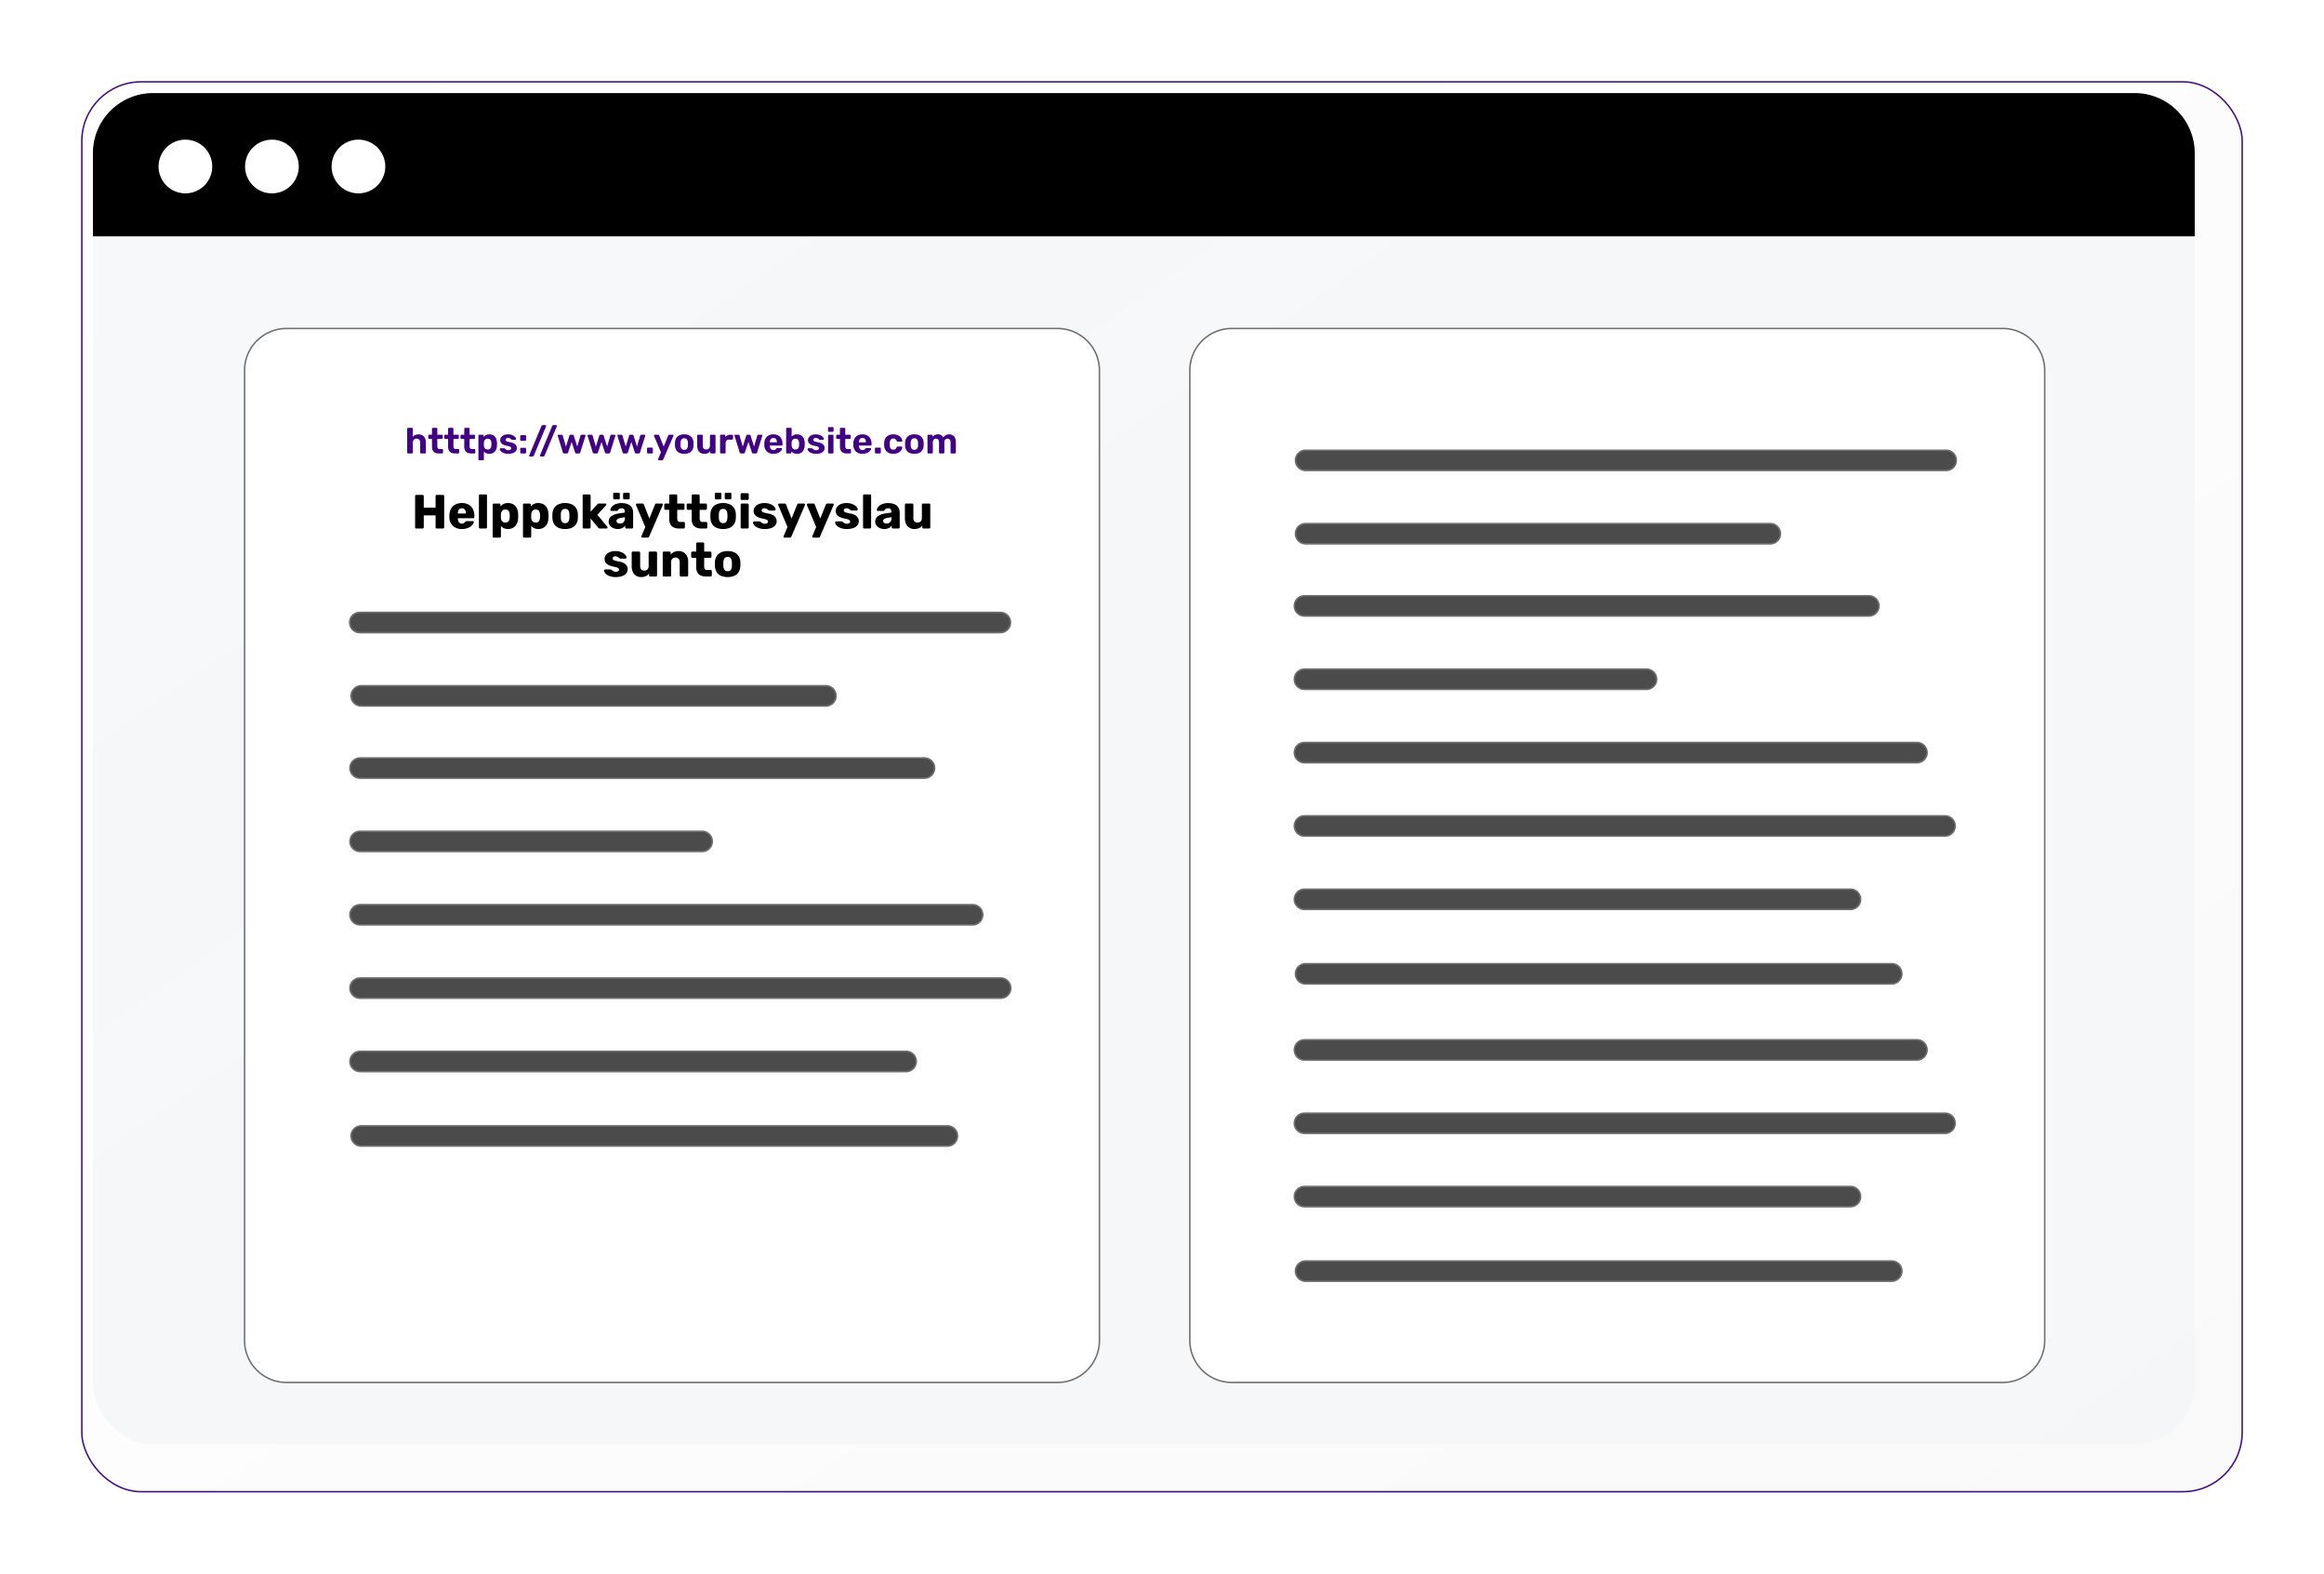 <svg xmlns="http://www.w3.org/2000/svg" xmlns:xlink="http://www.w3.org/1999/xlink" width="774" height="524" viewBox="0 0 774 524">
  <defs>
    <linearGradient id="linear-gradient" y1="0.076" x2="1" y2="1" gradientUnits="objectBoundingBox">
      <stop offset="0" stop-color="#fff" stop-opacity="0.122"/>
      <stop offset="1" stop-color="#d4d4d4" stop-opacity="0.149"/>
    </linearGradient>
    <filter id="Rectangle_18225" x="0" y="0" width="774" height="524" filterUnits="userSpaceOnUse">
      <feOffset dx="6" dy="6" input="SourceAlpha"/>
      <feGaussianBlur stdDeviation="9" result="blur"/>
      <feFlood flood-opacity="0.349"/>
      <feComposite operator="in" in2="blur"/>
      <feComposite in="SourceGraphic"/>
    </filter>
  </defs>
  <g id="Group_23373" data-name="Group 23373" transform="translate(-839.051 -409)">
    <g transform="matrix(1, 0, 0, 1, 839.05, 409)" filter="url(#Rectangle_18225)">
      <g id="Rectangle_18225-2" data-name="Rectangle 18225" transform="translate(21 21)" stroke="#440f8b" stroke-width="0.5" fill="url(#linear-gradient)">
        <rect width="720" height="470" rx="20" stroke="none"/>
        <rect x="0.25" y="0.25" width="719.5" height="469.5" rx="19.75" fill="none"/>
      </g>
    </g>
    <rect id="Rectangle_18227" data-name="Rectangle 18227" width="700" height="450" rx="20" transform="translate(870 440)" fill="#f4f5f9" opacity="0.7"/>
    <path id="Rectangle_18229" data-name="Rectangle 18229" d="M20,0H680a20,20,0,0,1,20,20V47.7a0,0,0,0,1,0,0H0a0,0,0,0,1,0,0V20A20,20,0,0,1,20,0Z" transform="translate(870 440)"/>
    <circle id="Ellipse_6882" data-name="Ellipse 6882" cx="8.945" cy="8.945" r="8.945" transform="translate(891.852 455.504)" fill="#fff"/>
    <circle id="Ellipse_6881" data-name="Ellipse 6881" cx="8.945" cy="8.945" r="8.945" transform="translate(920.668 455.504)" fill="#fff"/>
    <circle id="Ellipse_6880" data-name="Ellipse 6880" cx="8.945" cy="8.945" r="8.945" transform="translate(949.482 455.504)" fill="#fff"/>
    <path id="Rectangle_19584" data-name="Rectangle 19584" d="M13.973,0H270.742a13.973,13.973,0,0,1,13.973,13.973V337a13.972,13.972,0,0,1-13.972,13.972H13.973A13.973,13.973,0,0,1,0,337V13.973A13.973,13.973,0,0,1,13.973,0Z" transform="translate(920.5 518.393)" fill="#fff" stroke="#707070" stroke-width="0.5"/>
    <path id="Path_25075" data-name="Path 25075" d="M864.277,707.652H650.932a3.379,3.379,0,0,1,0-6.758H864.277a3.379,3.379,0,0,1,0,6.758Z" transform="translate(307.947 -87.972)" fill="#4b4b4b" stroke="#707070" stroke-width="0.5"/>
    <path id="Path_25076" data-name="Path 25076" d="M805.693,787.977H650.932a3.379,3.379,0,0,1,0-6.758H805.693a3.379,3.379,0,0,1,0,6.758Z" transform="translate(308.426 -143.871)" fill="#4b4b4b" stroke="#707070" stroke-width="0.5"/>
    <path id="Path_25077" data-name="Path 25077" d="M837.642,867.047H649.676a3.379,3.379,0,1,1,0-6.758H837.642a3.379,3.379,0,0,1,0,6.758Z" transform="translate(309.301 -198.896)" fill="#4b4b4b" stroke="#707070" stroke-width="0.5"/>
    <path id="Path_25078" data-name="Path 25078" d="M763.6,947.372H649.676a3.379,3.379,0,1,1,0-6.758H763.6a3.379,3.379,0,0,1,0,6.758Z" transform="translate(309.301 -254.796)" fill="#4b4b4b" stroke="#707070" stroke-width="0.5"/>
    <path id="Path_25079" data-name="Path 25079" d="M853.671,1027.7H649.676a3.379,3.379,0,1,1,0-6.758H853.671a3.379,3.379,0,1,1,0,6.758Z" transform="translate(309.301 -310.695)" fill="#4b4b4b" stroke="#707070" stroke-width="0.5"/>
    <path id="Path_25080" data-name="Path 25080" d="M863.022,1108.023H649.676a3.379,3.379,0,1,1,0-6.758H863.022a3.379,3.379,0,0,1,0,6.758Z" transform="translate(309.301 -366.595)" fill="#4b4b4b" stroke="#707070" stroke-width="0.5"/>
    <path id="Path_25081" data-name="Path 25081" d="M831.535,1188.348H649.676a3.379,3.379,0,1,1,0-6.758H831.535a3.379,3.379,0,0,1,0,6.758Z" transform="translate(309.301 -422.494)" fill="#4b4b4b" stroke="#707070" stroke-width="0.5"/>
    <path id="Path_25082" data-name="Path 25082" d="M846.149,1269.928H650.932a3.379,3.379,0,0,1,0-6.758H846.149a3.379,3.379,0,0,1,0,6.758Z" transform="translate(308.426 -479.267)" fill="#4b4b4b" stroke="#707070" stroke-width="0.5"/>
    <g id="Group_22958" data-name="Group 22958" transform="translate(1235.316 518.393)">
      <g id="Group_22957" data-name="Group 22957" transform="translate(0 0)">
        <path id="Rectangle_19584-2" data-name="Rectangle 19584" d="M13.973,0H270.742a13.973,13.973,0,0,1,13.973,13.973V337a13.972,13.972,0,0,1-13.972,13.972H13.973A13.973,13.973,0,0,1,0,337V13.973A13.973,13.973,0,0,1,13.973,0Z" fill="#fff" stroke="#707070" stroke-width="0.5"/>
      </g>
      <path id="Path_25075-2" data-name="Path 25075" d="M864.277,707.652H650.932a3.379,3.379,0,0,1,0-6.758H864.277a3.379,3.379,0,0,1,0,6.758Z" transform="translate(-612.371 -660.364)" fill="#4b4b4b" stroke="#707070" stroke-width="0.5"/>
      <path id="Path_25076-2" data-name="Path 25076" d="M805.693,787.977H650.932a3.379,3.379,0,0,1,0-6.758H805.693a3.379,3.379,0,0,1,0,6.758Z" transform="translate(-612.371 -716.263)" fill="#4b4b4b" stroke="#707070" stroke-width="0.5"/>
      <path id="Path_25077-2" data-name="Path 25077" d="M837.642,867.047H649.676a3.379,3.379,0,1,1,0-6.758H837.642a3.379,3.379,0,0,1,0,6.758Z" transform="translate(-611.497 -771.289)" fill="#4b4b4b" stroke="#707070" stroke-width="0.5"/>
      <path id="Path_25078-2" data-name="Path 25078" d="M763.6,947.372H649.676a3.379,3.379,0,1,1,0-6.758H763.6a3.379,3.379,0,0,1,0,6.758Z" transform="translate(-611.497 -827.188)" fill="#4b4b4b" stroke="#707070" stroke-width="0.5"/>
      <path id="Path_25079-2" data-name="Path 25079" d="M853.671,1027.7H649.676a3.379,3.379,0,1,1,0-6.758H853.671a3.379,3.379,0,1,1,0,6.758Z" transform="translate(-611.497 -883.088)" fill="#4b4b4b" stroke="#707070" stroke-width="0.5"/>
      <path id="Path_25080-2" data-name="Path 25080" d="M863.022,1108.023H649.676a3.379,3.379,0,1,1,0-6.758H863.022a3.379,3.379,0,0,1,0,6.758Z" transform="translate(-611.497 -938.987)" fill="#4b4b4b" stroke="#707070" stroke-width="0.5"/>
      <path id="Path_25081-2" data-name="Path 25081" d="M831.535,1188.348H649.676a3.379,3.379,0,1,1,0-6.758H831.535a3.379,3.379,0,0,1,0,6.758Z" transform="translate(-611.497 -994.886)" fill="#4b4b4b" stroke="#707070" stroke-width="0.5"/>
      <path id="Path_25082-2" data-name="Path 25082" d="M846.149,1269.928H650.932a3.379,3.379,0,0,1,0-6.758H846.149a3.379,3.379,0,0,1,0,6.758Z" transform="translate(-612.371 -1051.659)" fill="#4b4b4b" stroke="#707070" stroke-width="0.5"/>
      <path id="Path_25083" data-name="Path 25083" d="M853.671,1027.7H649.676a3.379,3.379,0,1,1,0-6.758H853.671a3.379,3.379,0,1,1,0,6.758Z" transform="translate(-611.497 -784.088)" fill="#4b4b4b" stroke="#707070" stroke-width="0.5"/>
      <path id="Path_25084" data-name="Path 25084" d="M863.022,1108.023H649.676a3.379,3.379,0,1,1,0-6.758H863.022a3.379,3.379,0,0,1,0,6.758Z" transform="translate(-611.497 -839.987)" fill="#4b4b4b" stroke="#707070" stroke-width="0.5"/>
      <path id="Path_25085" data-name="Path 25085" d="M831.535,1188.348H649.676a3.379,3.379,0,1,1,0-6.758H831.535a3.379,3.379,0,0,1,0,6.758Z" transform="translate(-611.497 -895.887)" fill="#4b4b4b" stroke="#707070" stroke-width="0.5"/>
      <path id="Path_25086" data-name="Path 25086" d="M846.149,1269.928H650.932a3.379,3.379,0,0,1,0-6.758H846.149a3.379,3.379,0,0,1,0,6.758Z" transform="translate(-612.371 -952.659)" fill="#4b4b4b" stroke="#707070" stroke-width="0.5"/>
    </g>
    <path id="Path_25202" data-name="Path 25202" d="M-91.038,0h1.3a.278.278,0,0,0,.2-.084A.292.292,0,0,0-89.454-.3V-3.576a1.366,1.366,0,0,1,.342-.99,1.2,1.2,0,0,1,.906-.354,1.121,1.121,0,0,1,.888.354,1.447,1.447,0,0,1,.312.99V-.3a.292.292,0,0,0,.084.216.278.278,0,0,0,.2.084h1.308a.292.292,0,0,0,.216-.084A.292.292,0,0,0-85.11-.3V-3.648a3.18,3.18,0,0,0-.312-1.47,2.209,2.209,0,0,0-.858-.924,2.446,2.446,0,0,0-1.254-.318,2.555,2.555,0,0,0-1.128.228,2.4,2.4,0,0,0-.792.612v-2.7a.292.292,0,0,0-.084-.216.278.278,0,0,0-.2-.084h-1.3a.292.292,0,0,0-.216.084.292.292,0,0,0-.084.216V-.3a.292.292,0,0,0,.084.216A.292.292,0,0,0-91.038,0Zm10.3,0H-79.7a.278.278,0,0,0,.2-.084A.292.292,0,0,0-79.41-.3v-.888a.278.278,0,0,0-.084-.2.278.278,0,0,0-.2-.084h-.876a.619.619,0,0,1-.57-.258,1.339,1.339,0,0,1-.162-.714V-4.824h1.5a.278.278,0,0,0,.2-.084.292.292,0,0,0,.084-.216V-5.94a.292.292,0,0,0-.084-.216.278.278,0,0,0-.2-.084h-1.5V-8.22a.292.292,0,0,0-.084-.216.292.292,0,0,0-.216-.084h-1.176a.3.3,0,0,0-.21.084.282.282,0,0,0-.09.216v1.98h-.936a.292.292,0,0,0-.216.084.292.292,0,0,0-.084.216v.816a.292.292,0,0,0,.084.216.292.292,0,0,0,.216.084h.936V-2.3a2.778,2.778,0,0,0,.27,1.3,1.677,1.677,0,0,0,.8.762A2.994,2.994,0,0,0-80.742,0Zm5.376,0h1.044a.278.278,0,0,0,.2-.084A.292.292,0,0,0-74.034-.3v-.888a.278.278,0,0,0-.084-.2.278.278,0,0,0-.2-.084H-75.2a.619.619,0,0,1-.57-.258,1.339,1.339,0,0,1-.162-.714V-4.824h1.5a.278.278,0,0,0,.2-.084.292.292,0,0,0,.084-.216V-5.94a.292.292,0,0,0-.084-.216.278.278,0,0,0-.2-.084h-1.5V-8.22a.292.292,0,0,0-.084-.216.292.292,0,0,0-.216-.084h-1.176a.3.3,0,0,0-.21.084.282.282,0,0,0-.09.216v1.98h-.936a.292.292,0,0,0-.216.084.292.292,0,0,0-.084.216v.816a.292.292,0,0,0,.084.216.292.292,0,0,0,.216.084h.936V-2.3a2.778,2.778,0,0,0,.27,1.3,1.677,1.677,0,0,0,.8.762A2.994,2.994,0,0,0-75.366,0Zm5.376,0h1.044a.278.278,0,0,0,.2-.084A.292.292,0,0,0-68.658-.3v-.888a.278.278,0,0,0-.084-.2.278.278,0,0,0-.2-.084h-.876a.619.619,0,0,1-.57-.258,1.339,1.339,0,0,1-.162-.714V-4.824h1.5a.278.278,0,0,0,.2-.084.292.292,0,0,0,.084-.216V-5.94a.292.292,0,0,0-.084-.216.278.278,0,0,0-.2-.084h-1.5V-8.22a.292.292,0,0,0-.084-.216.292.292,0,0,0-.216-.084H-72.03a.3.3,0,0,0-.21.084.282.282,0,0,0-.09.216v1.98h-.936a.292.292,0,0,0-.216.084.292.292,0,0,0-.084.216v.816a.292.292,0,0,0,.084.216.292.292,0,0,0,.216.084h.936V-2.3a2.778,2.778,0,0,0,.27,1.3,1.677,1.677,0,0,0,.8.762A2.994,2.994,0,0,0-69.99,0Zm2.676,2.28h1.236a.278.278,0,0,0,.2-.084.292.292,0,0,0,.084-.216V-.708a2.028,2.028,0,0,0,.738.606A2.375,2.375,0,0,0-63.99.12a2.671,2.671,0,0,0,1.086-.2,2.214,2.214,0,0,0,.786-.576,2.6,2.6,0,0,0,.5-.888,3.743,3.743,0,0,0,.186-1.128q.012-.24.012-.444t-.012-.432a4.113,4.113,0,0,0-.2-1.164,2.588,2.588,0,0,0-.492-.882,2.128,2.128,0,0,0-.78-.564,2.742,2.742,0,0,0-1.086-.2,2.381,2.381,0,0,0-1.14.246,2.248,2.248,0,0,0-.744.63V-5.94a.292.292,0,0,0-.084-.216.292.292,0,0,0-.216-.084h-1.14a.292.292,0,0,0-.216.084.292.292,0,0,0-.084.216V1.98a.292.292,0,0,0,.084.216A.292.292,0,0,0-67.314,2.28Zm2.784-3.6a1.185,1.185,0,0,1-.7-.192A1.229,1.229,0,0,1-65.64-2a1.6,1.6,0,0,1-.15-.63q-.012-.228-.012-.456t.012-.444a2.285,2.285,0,0,1,.144-.672,1.14,1.14,0,0,1,.4-.516,1.181,1.181,0,0,1,.72-.2,1.175,1.175,0,0,1,.72.2,1.087,1.087,0,0,1,.378.522,2.617,2.617,0,0,1,.138.708,5.772,5.772,0,0,1,0,.744,2.617,2.617,0,0,1-.138.708,1.087,1.087,0,0,1-.378.522A1.175,1.175,0,0,1-64.53-1.32ZM-57.69.12a4.432,4.432,0,0,0,1.578-.246,2.175,2.175,0,0,0,.978-.684,1.6,1.6,0,0,0,.336-1,1.642,1.642,0,0,0-.21-.81,1.846,1.846,0,0,0-.69-.666,3.835,3.835,0,0,0-1.3-.432,7.493,7.493,0,0,1-1.02-.252.96.96,0,0,1-.444-.264.509.509,0,0,1-.108-.312.545.545,0,0,1,.21-.438.927.927,0,0,1,.606-.174,1.246,1.246,0,0,1,.528.1,1.618,1.618,0,0,1,.354.222,3.338,3.338,0,0,0,.294.222.233.233,0,0,0,.084.054.306.306,0,0,0,.108.018h1.068a.264.264,0,0,0,.192-.084.241.241,0,0,0,.072-.2.953.953,0,0,0-.186-.45,2.1,2.1,0,0,0-.51-.5A2.948,2.948,0,0,0-56.58-6.2a3.748,3.748,0,0,0-1.158-.162,3.264,3.264,0,0,0-1.44.282,2.179,2.179,0,0,0-.87.714,1.577,1.577,0,0,0-.294.9,1.635,1.635,0,0,0,.228.882,1.728,1.728,0,0,0,.684.606,4.444,4.444,0,0,0,1.1.384,9.232,9.232,0,0,1,1.032.264,1.126,1.126,0,0,1,.474.264.527.527,0,0,1,.126.36.509.509,0,0,1-.276.462,1.306,1.306,0,0,1-.672.162,1.411,1.411,0,0,1-.558-.1,1.628,1.628,0,0,1-.39-.234q-.168-.138-.324-.246a.16.16,0,0,0-.072-.06.227.227,0,0,0-.072-.012h-1.164a.293.293,0,0,0-.192.084.242.242,0,0,0-.084.216,1,1,0,0,0,.174.438,2.011,2.011,0,0,0,.492.51,2.9,2.9,0,0,0,.864.426A4.148,4.148,0,0,0-57.69.12Zm4.308-4.32h1.344a.292.292,0,0,0,.216-.084.292.292,0,0,0,.084-.216V-5.784A.292.292,0,0,0-51.822-6a.292.292,0,0,0-.216-.084h-1.344A.292.292,0,0,0-53.6-6a.292.292,0,0,0-.084.216V-4.5a.292.292,0,0,0,.084.216A.292.292,0,0,0-53.382-4.2Zm0,4.2h1.344a.292.292,0,0,0,.216-.084A.292.292,0,0,0-51.738-.3V-1.584a.292.292,0,0,0-.084-.216.292.292,0,0,0-.216-.084h-1.344A.292.292,0,0,0-53.6-1.8a.292.292,0,0,0-.084.216V-.3a.292.292,0,0,0,.084.216A.292.292,0,0,0-53.382,0Zm2.916,1.008h.9a.37.37,0,0,0,.282-.1.645.645,0,0,0,.126-.18l4.092-9.792a.4.4,0,0,0,.024-.12.251.251,0,0,0-.072-.174.235.235,0,0,0-.18-.078h-.924a.367.367,0,0,0-.27.09.529.529,0,0,0-.126.186L-50.694.636a.321.321,0,0,0-.024.12.251.251,0,0,0,.072.174A.235.235,0,0,0-50.466,1.008Zm3.576,0h.9a.37.37,0,0,0,.282-.1.645.645,0,0,0,.126-.18L-41.49-9.06a.4.4,0,0,0,.024-.12.251.251,0,0,0-.072-.174.235.235,0,0,0-.18-.078h-.924a.367.367,0,0,0-.27.09.529.529,0,0,0-.126.186L-47.118.636a.321.321,0,0,0-.024.12A.251.251,0,0,0-47.07.93.235.235,0,0,0-46.89,1.008ZM-39.078,0h.924a.387.387,0,0,0,.264-.084A.43.43,0,0,0-37.758-.3l1.188-3.552L-35.406-.3a.514.514,0,0,0,.144.216A.387.387,0,0,0-35,0h.924a.364.364,0,0,0,.258-.084A.45.45,0,0,0-33.69-.3l1.728-5.556a.611.611,0,0,0,.012-.12.254.254,0,0,0-.078-.186.254.254,0,0,0-.186-.078H-33.27a.329.329,0,0,0-.234.084.3.3,0,0,0-.1.156L-34.7-2.292l-1.164-3.684a.419.419,0,0,0-.114-.174.349.349,0,0,0-.258-.09h-.684a.349.349,0,0,0-.258.09.419.419,0,0,0-.114.174l-1.164,3.684L-39.546-6a.423.423,0,0,0-.108-.156.325.325,0,0,0-.24-.084H-40.95a.254.254,0,0,0-.186.078.254.254,0,0,0-.078.186.321.321,0,0,0,.024.12L-39.474-.3a.543.543,0,0,0,.138.216A.364.364,0,0,0-39.078,0Zm9.948,0h.924a.387.387,0,0,0,.264-.084A.43.43,0,0,0-27.81-.3l1.188-3.552L-25.458-.3a.514.514,0,0,0,.144.216A.387.387,0,0,0-25.05,0h.924a.364.364,0,0,0,.258-.084A.45.45,0,0,0-23.742-.3l1.728-5.556A.611.611,0,0,0-22-5.976a.254.254,0,0,0-.078-.186.254.254,0,0,0-.186-.078h-1.056a.329.329,0,0,0-.234.084.3.3,0,0,0-.1.156L-24.75-2.292l-1.164-3.684a.419.419,0,0,0-.114-.174.349.349,0,0,0-.258-.09h-.684a.349.349,0,0,0-.258.09.419.419,0,0,0-.114.174l-1.164,3.684L-29.6-6a.423.423,0,0,0-.108-.156.325.325,0,0,0-.24-.084H-31a.254.254,0,0,0-.186.078.254.254,0,0,0-.078.186.321.321,0,0,0,.024.12L-29.526-.3a.543.543,0,0,0,.138.216A.364.364,0,0,0-29.13,0Zm9.948,0h.924a.387.387,0,0,0,.264-.084A.43.43,0,0,0-17.862-.3l1.188-3.552L-15.51-.3a.514.514,0,0,0,.144.216A.387.387,0,0,0-15.1,0h.924a.364.364,0,0,0,.258-.084A.45.45,0,0,0-13.794-.3l1.728-5.556a.61.61,0,0,0,.012-.12.254.254,0,0,0-.078-.186.254.254,0,0,0-.186-.078h-1.056a.329.329,0,0,0-.234.084.3.3,0,0,0-.1.156L-14.8-2.292l-1.164-3.684a.419.419,0,0,0-.114-.174.349.349,0,0,0-.258-.09h-.684a.349.349,0,0,0-.258.09.419.419,0,0,0-.114.174l-1.164,3.684L-19.65-6a.423.423,0,0,0-.108-.156A.325.325,0,0,0-20-6.24h-1.056a.254.254,0,0,0-.186.078.254.254,0,0,0-.078.186.321.321,0,0,0,.024.12L-19.578-.3a.543.543,0,0,0,.138.216A.364.364,0,0,0-19.182,0Zm8.028,0H-9.81a.292.292,0,0,0,.216-.084A.292.292,0,0,0-9.51-.3V-1.644a.292.292,0,0,0-.084-.216.292.292,0,0,0-.216-.084h-1.344a.292.292,0,0,0-.216.084.292.292,0,0,0-.084.216V-.3a.292.292,0,0,0,.084.216A.292.292,0,0,0-11.154,0Zm3.6,2.28h1.128a.334.334,0,0,0,.234-.072.433.433,0,0,0,.114-.168l3.4-7.86a.454.454,0,0,0,.048-.168.241.241,0,0,0-.078-.174A.254.254,0,0,0-2.9-6.24h-1.14a.312.312,0,0,0-.228.072A.641.641,0,0,0-4.386-6L-5.91-2.28-7.4-6a.573.573,0,0,0-.108-.162.3.3,0,0,0-.228-.078H-8.9a.235.235,0,0,0-.18.078.319.319,0,0,0-.084.186.47.47,0,0,0,.036.156l2.3,5.436L-7.758,1.86q-.024.06-.036.1a.257.257,0,0,0-.012.066.235.235,0,0,0,.078.18A.251.251,0,0,0-7.554,2.28ZM.942.12A3.736,3.736,0,0,0,2.6-.21a2.347,2.347,0,0,0,1.026-.942,3.08,3.08,0,0,0,.39-1.428q.024-.24.024-.546a5.176,5.176,0,0,0-.024-.534,2.938,2.938,0,0,0-.408-1.434A2.473,2.473,0,0,0,2.562-6.03a3.645,3.645,0,0,0-1.62-.33A3.675,3.675,0,0,0-.69-6.03a2.473,2.473,0,0,0-1.044.936A2.938,2.938,0,0,0-2.142-3.66q-.012.228-.012.534t.012.546a3.08,3.08,0,0,0,.39,1.428A2.347,2.347,0,0,0-.726-.21,3.767,3.767,0,0,0,.942.12Zm0-1.32a1.1,1.1,0,0,1-.894-.366A1.733,1.733,0,0,1-.282-2.64q-.012-.18-.012-.48t.012-.48a1.74,1.74,0,0,1,.33-1.068A1.091,1.091,0,0,1,.942-5.04a1.073,1.073,0,0,1,.888.372A1.766,1.766,0,0,1,2.154-3.6q.012.18.012.48t-.012.48A1.759,1.759,0,0,1,1.83-1.566,1.081,1.081,0,0,1,.942-1.2ZM7.59.12a2.842,2.842,0,0,0,1.2-.228,2.024,2.024,0,0,0,.8-.66V-.3a.292.292,0,0,0,.084.216A.292.292,0,0,0,9.894,0H11.07a.278.278,0,0,0,.2-.084A.292.292,0,0,0,11.358-.3V-5.94a.292.292,0,0,0-.084-.216.278.278,0,0,0-.2-.084H9.8a.292.292,0,0,0-.216.084A.292.292,0,0,0,9.5-5.94v3.276a1.4,1.4,0,0,1-.33.99,1.163,1.163,0,0,1-.894.354Q7.1-1.32,7.1-2.664V-5.94a.292.292,0,0,0-.084-.216A.292.292,0,0,0,6.8-6.24H5.526a.278.278,0,0,0-.2.084.292.292,0,0,0-.084.216v3.348a3.344,3.344,0,0,0,.294,1.47A2.12,2.12,0,0,0,6.36-.2,2.358,2.358,0,0,0,7.59.12ZM13.158,0h1.26a.292.292,0,0,0,.216-.084A.292.292,0,0,0,14.718-.3V-3.48a1.115,1.115,0,0,1,.3-.834,1.132,1.132,0,0,1,.828-.294H16.9a.278.278,0,0,0,.2-.084.292.292,0,0,0,.084-.216V-5.94a.292.292,0,0,0-.084-.216.278.278,0,0,0-.2-.084h-.516a2.378,2.378,0,0,0-1.014.2,2.043,2.043,0,0,0-.738.576v-.48a.288.288,0,0,0-.09-.21.288.288,0,0,0-.21-.09H13.158a.269.269,0,0,0-.2.09.3.3,0,0,0-.084.21V-.3a.292.292,0,0,0,.084.216A.278.278,0,0,0,13.158,0Zm6.648,0h.924a.387.387,0,0,0,.264-.084A.43.43,0,0,0,21.126-.3l1.188-3.552L23.478-.3a.514.514,0,0,0,.144.216A.387.387,0,0,0,23.886,0h.924a.364.364,0,0,0,.258-.084A.45.45,0,0,0,25.194-.3l1.728-5.556a.611.611,0,0,0,.012-.12.254.254,0,0,0-.078-.186.254.254,0,0,0-.186-.078H25.614a.329.329,0,0,0-.234.084.3.3,0,0,0-.1.156L24.186-2.292,23.022-5.976a.419.419,0,0,0-.114-.174.349.349,0,0,0-.258-.09h-.684a.349.349,0,0,0-.258.09.419.419,0,0,0-.114.174L20.43-2.292,19.338-6a.423.423,0,0,0-.108-.156.325.325,0,0,0-.24-.084H17.934a.254.254,0,0,0-.186.078.254.254,0,0,0-.078.186.321.321,0,0,0,.024.12L19.41-.3a.543.543,0,0,0,.138.216A.364.364,0,0,0,19.806,0ZM30.642.12a3.848,3.848,0,0,0,1.23-.18,3.167,3.167,0,0,0,.894-.45,2.285,2.285,0,0,0,.546-.552,1.042,1.042,0,0,0,.2-.474.2.2,0,0,0-.066-.186.3.3,0,0,0-.2-.066H32a.541.541,0,0,0-.21.03.628.628,0,0,0-.174.15,1.532,1.532,0,0,1-.186.2,1.088,1.088,0,0,1-.318.2,1.236,1.236,0,0,1-.492.084A1.006,1.006,0,0,1,30-1.308a1.233,1.233,0,0,1-.4-.51,1.9,1.9,0,0,1-.15-.7v-.1h3.924a.3.3,0,0,0,.21-.084.269.269,0,0,0,.09-.2V-3.18a3.748,3.748,0,0,0-.342-1.638,2.624,2.624,0,0,0-1.02-1.128A3.182,3.182,0,0,0,30.63-6.36a3.326,3.326,0,0,0-1.572.354,2.515,2.515,0,0,0-1.044,1.02,3.605,3.605,0,0,0-.42,1.59v.516a3.078,3.078,0,0,0,.858,2.232A3.052,3.052,0,0,0,30.642.12ZM29.454-3.708v-.024a1.873,1.873,0,0,1,.138-.75,1.131,1.131,0,0,1,.4-.5,1.1,1.1,0,0,1,.636-.18,1.1,1.1,0,0,1,.636.18,1.131,1.131,0,0,1,.4.5,1.873,1.873,0,0,1,.138.75v.024ZM38.5.12a2.742,2.742,0,0,0,1.086-.2,2.07,2.07,0,0,0,.78-.576,2.714,2.714,0,0,0,.492-.9,4.146,4.146,0,0,0,.2-1.158q.012-.228.012-.414t-.012-.4a3.781,3.781,0,0,0-.186-1.14,2.665,2.665,0,0,0-.5-.894,2.245,2.245,0,0,0-.786-.588A2.6,2.6,0,0,0,38.5-6.36a2.45,2.45,0,0,0-1.056.21A2.3,2.3,0,0,0,36.7-5.6V-8.22a.292.292,0,0,0-.084-.216.278.278,0,0,0-.2-.084H35.178a.292.292,0,0,0-.216.084.292.292,0,0,0-.084.216V-.3a.292.292,0,0,0,.084.216A.292.292,0,0,0,35.178,0h1.14a.292.292,0,0,0,.216-.084A.292.292,0,0,0,36.618-.3V-.708a2.253,2.253,0,0,0,.744.594A2.483,2.483,0,0,0,38.5.12Zm-.54-1.44a1.181,1.181,0,0,1-.72-.2,1.14,1.14,0,0,1-.4-.516,2.285,2.285,0,0,1-.144-.672q-.012-.228-.012-.456t.012-.444a1.6,1.6,0,0,1,.15-.63,1.229,1.229,0,0,1,.408-.486,1.185,1.185,0,0,1,.7-.192,1.175,1.175,0,0,1,.72.2,1.087,1.087,0,0,1,.378.522,2.617,2.617,0,0,1,.138.708,5.772,5.772,0,0,1,0,.744,2.617,2.617,0,0,1-.138.708,1.087,1.087,0,0,1-.378.522A1.175,1.175,0,0,1,37.962-1.32ZM44.8.12A4.432,4.432,0,0,0,46.38-.126a2.175,2.175,0,0,0,.978-.684,1.6,1.6,0,0,0,.336-1,1.642,1.642,0,0,0-.21-.81,1.846,1.846,0,0,0-.69-.666,3.835,3.835,0,0,0-1.3-.432,7.493,7.493,0,0,1-1.02-.252.96.96,0,0,1-.444-.264.509.509,0,0,1-.108-.312.545.545,0,0,1,.21-.438.927.927,0,0,1,.606-.174,1.246,1.246,0,0,1,.528.1,1.618,1.618,0,0,1,.354.222,3.338,3.338,0,0,0,.294.222A.233.233,0,0,0,46-4.566a.306.306,0,0,0,.108.018h1.068a.264.264,0,0,0,.192-.084.241.241,0,0,0,.072-.2.953.953,0,0,0-.186-.45,2.1,2.1,0,0,0-.51-.5,2.948,2.948,0,0,0-.834-.408,3.748,3.748,0,0,0-1.158-.162,3.264,3.264,0,0,0-1.44.282,2.179,2.179,0,0,0-.87.714,1.577,1.577,0,0,0-.294.9,1.635,1.635,0,0,0,.228.882,1.728,1.728,0,0,0,.684.606,4.444,4.444,0,0,0,1.1.384,9.232,9.232,0,0,1,1.032.264,1.126,1.126,0,0,1,.474.264.527.527,0,0,1,.126.36.509.509,0,0,1-.276.462,1.306,1.306,0,0,1-.672.162,1.411,1.411,0,0,1-.558-.1,1.628,1.628,0,0,1-.39-.234q-.168-.138-.324-.246a.16.16,0,0,0-.072-.06.226.226,0,0,0-.072-.012H42.27a.293.293,0,0,0-.192.084.242.242,0,0,0-.084.216,1,1,0,0,0,.174.438,2.011,2.011,0,0,0,.492.51,2.9,2.9,0,0,0,.864.426A4.148,4.148,0,0,0,44.8.12ZM49.134,0h1.2a.292.292,0,0,0,.216-.084A.292.292,0,0,0,50.634-.3V-5.94a.292.292,0,0,0-.084-.216.292.292,0,0,0-.216-.084h-1.2a.278.278,0,0,0-.2.084.292.292,0,0,0-.084.216V-.3a.292.292,0,0,0,.084.216A.278.278,0,0,0,49.134,0ZM49.1-7.2h1.26a.313.313,0,0,0,.222-.084.282.282,0,0,0,.09-.216v-.96a.3.3,0,0,0-.09-.222.3.3,0,0,0-.222-.09H49.1a.269.269,0,0,0-.2.09.313.313,0,0,0-.084.222v.96a.292.292,0,0,0,.084.216A.278.278,0,0,0,49.1-7.2ZM55.134,0h1.044a.278.278,0,0,0,.2-.084A.292.292,0,0,0,56.466-.3v-.888a.278.278,0,0,0-.084-.2.278.278,0,0,0-.2-.084H55.3a.619.619,0,0,1-.57-.258,1.339,1.339,0,0,1-.162-.714V-4.824h1.5a.278.278,0,0,0,.2-.084.292.292,0,0,0,.084-.216V-5.94a.292.292,0,0,0-.084-.216.278.278,0,0,0-.2-.084h-1.5V-8.22a.292.292,0,0,0-.084-.216.292.292,0,0,0-.216-.084H53.094a.3.3,0,0,0-.21.084.282.282,0,0,0-.09.216v1.98h-.936a.292.292,0,0,0-.216.084.292.292,0,0,0-.084.216v.816a.292.292,0,0,0,.084.216.292.292,0,0,0,.216.084h.936V-2.3a2.778,2.778,0,0,0,.27,1.3,1.677,1.677,0,0,0,.8.762A2.994,2.994,0,0,0,55.134,0Zm5.16.12a3.847,3.847,0,0,0,1.23-.18,3.167,3.167,0,0,0,.894-.45,2.285,2.285,0,0,0,.546-.552,1.042,1.042,0,0,0,.2-.474.2.2,0,0,0-.066-.186.3.3,0,0,0-.2-.066H61.65a.541.541,0,0,0-.21.03.628.628,0,0,0-.174.15,1.532,1.532,0,0,1-.186.2,1.088,1.088,0,0,1-.318.2,1.236,1.236,0,0,1-.492.084,1.006,1.006,0,0,1-.618-.192,1.233,1.233,0,0,1-.4-.51,1.9,1.9,0,0,1-.15-.7v-.1H63.03a.3.3,0,0,0,.21-.084.269.269,0,0,0,.09-.2V-3.18a3.748,3.748,0,0,0-.342-1.638,2.624,2.624,0,0,0-1.02-1.128,3.182,3.182,0,0,0-1.686-.414,3.326,3.326,0,0,0-1.572.354,2.515,2.515,0,0,0-1.044,1.02,3.605,3.605,0,0,0-.42,1.59v.516A3.078,3.078,0,0,0,58.1-.648,3.052,3.052,0,0,0,60.294.12ZM59.106-3.708v-.024a1.873,1.873,0,0,1,.138-.75,1.131,1.131,0,0,1,.4-.5,1.1,1.1,0,0,1,.636-.18,1.1,1.1,0,0,1,.636.18,1.131,1.131,0,0,1,.4.5,1.873,1.873,0,0,1,.138.75v.024ZM64.758,0H66.1a.292.292,0,0,0,.216-.084A.292.292,0,0,0,66.4-.3V-1.644a.292.292,0,0,0-.084-.216.292.292,0,0,0-.216-.084H64.758a.292.292,0,0,0-.216.084.292.292,0,0,0-.084.216V-.3a.292.292,0,0,0,.084.216A.292.292,0,0,0,64.758,0Zm5.784.12A4.027,4.027,0,0,0,71.7-.03a2.909,2.909,0,0,0,.846-.4,2.622,2.622,0,0,0,.57-.534,2.163,2.163,0,0,0,.324-.564A1.71,1.71,0,0,0,73.554-2a.25.25,0,0,0-.078-.21.288.288,0,0,0-.21-.09H71.982a.273.273,0,0,0-.192.066.5.5,0,0,0-.12.186,1.312,1.312,0,0,1-.42.6,1.133,1.133,0,0,1-.672.18,1.087,1.087,0,0,1-.846-.336,1.7,1.7,0,0,1-.342-1.08q-.012-.384,0-.852a1.669,1.669,0,0,1,.336-1.08,1.086,1.086,0,0,1,.852-.348,1.145,1.145,0,0,1,.66.18,1.27,1.27,0,0,1,.432.6A.714.714,0,0,0,71.8-4a.252.252,0,0,0,.186.066h1.284a.288.288,0,0,0,.21-.09.25.25,0,0,0,.078-.21,1.711,1.711,0,0,0-.186-.642,2.356,2.356,0,0,0-.534-.7,2.886,2.886,0,0,0-.924-.558,3.741,3.741,0,0,0-1.368-.222,3.523,3.523,0,0,0-1.548.324,2.448,2.448,0,0,0-1.05.942A3.058,3.058,0,0,0,67.53-3.6q-.012.192-.012.486t.012.486a3,3,0,0,0,.42,1.482A2.494,2.494,0,0,0,69-.2,3.484,3.484,0,0,0,70.542.12Zm7.044,0a3.736,3.736,0,0,0,1.656-.33,2.347,2.347,0,0,0,1.026-.942,3.08,3.08,0,0,0,.39-1.428q.024-.24.024-.546a5.176,5.176,0,0,0-.024-.534,2.938,2.938,0,0,0-.408-1.434,2.473,2.473,0,0,0-1.044-.936,3.645,3.645,0,0,0-1.62-.33,3.675,3.675,0,0,0-1.632.33,2.473,2.473,0,0,0-1.044.936A2.938,2.938,0,0,0,74.5-3.66q-.012.228-.012.534t.012.546a3.08,3.08,0,0,0,.39,1.428,2.347,2.347,0,0,0,1.026.942A3.767,3.767,0,0,0,77.586.12Zm0-1.32a1.1,1.1,0,0,1-.894-.366,1.733,1.733,0,0,1-.33-1.074q-.012-.18-.012-.48t.012-.48a1.74,1.74,0,0,1,.33-1.068,1.091,1.091,0,0,1,.894-.372,1.073,1.073,0,0,1,.888.372A1.766,1.766,0,0,1,78.8-3.6q.012.18.012.48t-.012.48a1.759,1.759,0,0,1-.324,1.074A1.081,1.081,0,0,1,77.586-1.2ZM82.23,0h1.212a.278.278,0,0,0,.2-.084A.292.292,0,0,0,83.73-.3V-3.636a1.594,1.594,0,0,1,.15-.756.948.948,0,0,1,.39-.4,1.047,1.047,0,0,1,.492-.126,1.1,1.1,0,0,1,.51.12.882.882,0,0,1,.378.4,1.722,1.722,0,0,1,.144.774V-.3a.292.292,0,0,0,.084.216A.292.292,0,0,0,86.094,0H87.27a.292.292,0,0,0,.216-.084A.292.292,0,0,0,87.57-.3V-3.624a1.663,1.663,0,0,1,.15-.774.914.914,0,0,1,.384-.4,1.052,1.052,0,0,1,.486-.12,1.127,1.127,0,0,1,.522.12.882.882,0,0,1,.378.4,1.722,1.722,0,0,1,.144.774V-.3a.292.292,0,0,0,.084.216.278.278,0,0,0,.2.084H91.11a.278.278,0,0,0,.2-.084A.292.292,0,0,0,91.4-.3V-3.72A3.311,3.311,0,0,0,91.1-5.214a1.976,1.976,0,0,0-.8-.864,2.27,2.27,0,0,0-1.128-.282,2.3,2.3,0,0,0-1.146.294,2.094,2.094,0,0,0-.8.762A1.88,1.88,0,0,0,85.326-6.36a2.124,2.124,0,0,0-1.014.252,2.016,2.016,0,0,0-.666.576V-5.94a.282.282,0,0,0-.09-.216.3.3,0,0,0-.21-.084H82.23a.278.278,0,0,0-.2.084.292.292,0,0,0-.084.216V-.3a.292.292,0,0,0,.084.216A.278.278,0,0,0,82.23,0Z" transform="translate(1066 560)" fill="#420083"/>
    <path id="Path_26077" data-name="Path 26077" d="M-85.3,0a.39.39,0,0,1-.288-.112A.39.39,0,0,1-85.7-.4V-10.8a.39.39,0,0,1,.112-.288A.39.39,0,0,1-85.3-11.2h2.064a.417.417,0,0,1,.3.112.376.376,0,0,1,.12.288v3.856h3.936V-10.8a.39.39,0,0,1,.112-.288.39.39,0,0,1,.288-.112h2.064a.39.39,0,0,1,.288.112.39.39,0,0,1,.112.288V-.4a.4.4,0,0,1-.112.28.376.376,0,0,1-.288.12H-78.48a.376.376,0,0,1-.288-.12A.4.4,0,0,1-78.88-.4V-4.384h-3.936V-.4a.384.384,0,0,1-.12.28.4.4,0,0,1-.3.12Zm15.184.16A4.286,4.286,0,0,1-73.12-.864,4.054,4.054,0,0,1-74.288-3.9v-.56a4.641,4.641,0,0,1,.568-2.168,3.443,3.443,0,0,1,1.44-1.376,4.654,4.654,0,0,1,2.152-.472,4.413,4.413,0,0,1,2.328.56A3.56,3.56,0,0,1-66.416-6.4a4.976,4.976,0,0,1,.464,2.192v.384a.39.39,0,0,1-.112.288.39.39,0,0,1-.288.112h-5.12v.112a2.525,2.525,0,0,0,.168.848,1.378,1.378,0,0,0,.448.608,1.171,1.171,0,0,0,.728.224,1.231,1.231,0,0,0,.536-.1,1.411,1.411,0,0,0,.36-.24,2.814,2.814,0,0,0,.224-.232.791.791,0,0,1,.232-.216.722.722,0,0,1,.28-.04h1.984a.374.374,0,0,1,.264.1.289.289,0,0,1,.088.256,1.407,1.407,0,0,1-.272.656,3.3,3.3,0,0,1-.744.76A4.045,4.045,0,0,1-68.4-.08,5.529,5.529,0,0,1-70.112.16Zm-1.36-5.168h2.7V-5.04a2.411,2.411,0,0,0-.152-.9,1.239,1.239,0,0,0-.464-.584,1.31,1.31,0,0,0-.744-.208,1.244,1.244,0,0,0-.72.208,1.307,1.307,0,0,0-.464.584,2.3,2.3,0,0,0-.16.9ZM-64.048,0a.376.376,0,0,1-.288-.12.4.4,0,0,1-.112-.28V-10.96a.39.39,0,0,1,.112-.288.39.39,0,0,1,.288-.112h1.888a.39.39,0,0,1,.288.112.39.39,0,0,1,.112.288V-.4a.4.4,0,0,1-.112.28A.376.376,0,0,1-62.16,0Zm4.576,3.04a.376.376,0,0,1-.288-.12.4.4,0,0,1-.112-.28V-7.92a.39.39,0,0,1,.112-.288.39.39,0,0,1,.288-.112h1.808a.4.4,0,0,1,.28.112.376.376,0,0,1,.12.288v.576a3.186,3.186,0,0,1,.992-.808,3.1,3.1,0,0,1,1.488-.328,3.708,3.708,0,0,1,1.408.248,2.879,2.879,0,0,1,1.048.728,3.323,3.323,0,0,1,.68,1.168,5.392,5.392,0,0,1,.272,1.584q.016.32.016.592t-.016.592a5.3,5.3,0,0,1-.272,1.552A3.391,3.391,0,0,1-52.32-.848,2.957,2.957,0,0,1-53.368-.1,3.567,3.567,0,0,1-54.784.16a3.132,3.132,0,0,1-1.368-.28,2.593,2.593,0,0,1-.968-.792V2.64a.4.4,0,0,1-.112.28.376.376,0,0,1-.288.12Zm3.824-5.024a1.406,1.406,0,0,0,.848-.224,1.253,1.253,0,0,0,.44-.608,3.19,3.19,0,0,0,.168-.848,7.7,7.7,0,0,0,0-.992A3.19,3.19,0,0,0-54.36-5.5a1.253,1.253,0,0,0-.44-.608,1.406,1.406,0,0,0-.848-.224,1.384,1.384,0,0,0-.832.232,1.321,1.321,0,0,0-.464.6,2.739,2.739,0,0,0-.176.8q-.016.3-.016.592t.016.608a1.929,1.929,0,0,0,.176.744,1.354,1.354,0,0,0,.48.56A1.429,1.429,0,0,0-55.648-1.984Zm6.272,5.024a.376.376,0,0,1-.288-.12.4.4,0,0,1-.112-.28V-7.92a.39.39,0,0,1,.112-.288.39.39,0,0,1,.288-.112h1.808a.4.4,0,0,1,.28.112.376.376,0,0,1,.12.288v.576a3.186,3.186,0,0,1,.992-.808,3.1,3.1,0,0,1,1.488-.328,3.708,3.708,0,0,1,1.408.248,2.879,2.879,0,0,1,1.048.728,3.323,3.323,0,0,1,.68,1.168,5.392,5.392,0,0,1,.272,1.584q.016.32.016.592t-.016.592a5.3,5.3,0,0,1-.272,1.552,3.391,3.391,0,0,1-.672,1.168A2.957,2.957,0,0,1-43.272-.1,3.567,3.567,0,0,1-44.688.16a3.132,3.132,0,0,1-1.368-.28,2.593,2.593,0,0,1-.968-.792V2.64a.4.4,0,0,1-.112.28.376.376,0,0,1-.288.12Zm3.824-5.024a1.406,1.406,0,0,0,.848-.224,1.253,1.253,0,0,0,.44-.608,3.19,3.19,0,0,0,.168-.848,7.7,7.7,0,0,0,0-.992,3.19,3.19,0,0,0-.168-.848,1.253,1.253,0,0,0-.44-.608,1.406,1.406,0,0,0-.848-.224,1.384,1.384,0,0,0-.832.232,1.321,1.321,0,0,0-.464.6,2.739,2.739,0,0,0-.176.8q-.016.3-.016.592t.016.608a1.929,1.929,0,0,0,.176.744,1.354,1.354,0,0,0,.48.56A1.429,1.429,0,0,0-45.552-1.984ZM-35.744.16a5.308,5.308,0,0,1-2.264-.432,3.17,3.17,0,0,1-1.408-1.24,4.128,4.128,0,0,1-.552-1.928q-.016-.32-.016-.728t.016-.712a3.941,3.941,0,0,1,.576-1.936A3.341,3.341,0,0,1-37.96-8.048a5.181,5.181,0,0,1,2.216-.432,5.223,5.223,0,0,1,2.232.432A3.341,3.341,0,0,1-32.08-6.816,3.941,3.941,0,0,1-31.5-4.88q.016.3.016.712t-.016.728a4.128,4.128,0,0,1-.552,1.928,3.17,3.17,0,0,1-1.408,1.24A5.351,5.351,0,0,1-35.744.16Zm0-1.952A1.231,1.231,0,0,0-34.7-2.224a2.353,2.353,0,0,0,.376-1.3q.016-.24.016-.64t-.016-.64A2.367,2.367,0,0,0-34.7-6.088a1.221,1.221,0,0,0-1.048-.44,1.229,1.229,0,0,0-1.032.44A2.2,2.2,0,0,0-37.152-4.8q-.016.24-.016.64t.016.64a2.19,2.19,0,0,0,.376,1.3A1.24,1.24,0,0,0-35.744-1.792ZM-29.5,0a.376.376,0,0,1-.288-.12A.4.4,0,0,1-29.9-.4V-10.96a.39.39,0,0,1,.112-.288.39.39,0,0,1,.288-.112h1.856a.4.4,0,0,1,.28.112.376.376,0,0,1,.12.288V-5.6l2.224-2.448a1.17,1.17,0,0,1,.208-.192.545.545,0,0,1,.32-.08h2.144a.339.339,0,0,1,.248.1.339.339,0,0,1,.1.248.507.507,0,0,1-.024.144.221.221,0,0,1-.1.128l-2.88,3.1,3.28,3.984a.358.358,0,0,1,.128.24.358.358,0,0,1-.1.264.358.358,0,0,1-.264.1H-24.16a.569.569,0,0,1-.352-.088,2.325,2.325,0,0,1-.208-.184l-2.528-3.04V-.4a.384.384,0,0,1-.12.28.384.384,0,0,1-.28.12Zm11.28.16a3.51,3.51,0,0,1-1.544-.328,2.781,2.781,0,0,1-1.08-.888,2.122,2.122,0,0,1-.4-1.264,2.1,2.1,0,0,1,.928-1.8,5.71,5.71,0,0,1,2.464-.9l2-.3v-.224a1.4,1.4,0,0,0-.24-.88,1.068,1.068,0,0,0-.88-.3,1.35,1.35,0,0,0-.728.176,1.234,1.234,0,0,0-.44.48.46.46,0,0,1-.4.208h-1.792a.352.352,0,0,1-.272-.1.3.3,0,0,1-.08-.248,1.375,1.375,0,0,1,.216-.664,2.794,2.794,0,0,1,.664-.744,3.66,3.66,0,0,1,1.152-.608,5.342,5.342,0,0,1,1.712-.24,5.707,5.707,0,0,1,1.76.24,3.177,3.177,0,0,1,1.2.672,2.608,2.608,0,0,1,.68,1.016,3.688,3.688,0,0,1,.216,1.288V-.4a.384.384,0,0,1-.12.28.384.384,0,0,1-.28.12h-1.856a.376.376,0,0,1-.288-.12.4.4,0,0,1-.112-.28V-.96a2.323,2.323,0,0,1-.56.56,2.9,2.9,0,0,1-.824.408A3.58,3.58,0,0,1-18.224.16Zm.752-1.824a1.76,1.76,0,0,0,.84-.2,1.4,1.4,0,0,0,.592-.624,2.333,2.333,0,0,0,.216-1.064v-.224l-1.36.24a2.533,2.533,0,0,0-1.1.392.765.765,0,0,0-.344.616.7.7,0,0,0,.16.464,1.031,1.031,0,0,0,.424.3A1.536,1.536,0,0,0-17.472-1.664Zm1.408-8.048a.374.374,0,0,1-.264-.1.352.352,0,0,1-.1-.272v-1.456a.358.358,0,0,1,.1-.264.358.358,0,0,1,.264-.1h1.472a.358.358,0,0,1,.264.1.358.358,0,0,1,.1.264v1.456a.352.352,0,0,1-.1.272.374.374,0,0,1-.264.1Zm-3.312,0a.346.346,0,0,1-.256-.1.368.368,0,0,1-.1-.272v-1.456a.374.374,0,0,1,.1-.264.332.332,0,0,1,.256-.1H-17.9a.358.358,0,0,1,.264.1.358.358,0,0,1,.1.264v1.456a.352.352,0,0,1-.1.272.374.374,0,0,1-.264.1ZM-10,3.04a.326.326,0,0,1-.24-.1.326.326,0,0,1-.1-.24.661.661,0,0,1,.008-.088.4.4,0,0,1,.04-.12L-9.04-.512l-3.072-7.264a.5.5,0,0,1-.048-.192.527.527,0,0,1,.128-.248.313.313,0,0,1,.24-.1h1.824a.424.424,0,0,1,.312.1.648.648,0,0,1,.152.232L-7.68-3.328l1.872-4.656a.888.888,0,0,1,.168-.232.424.424,0,0,1,.312-.1h1.792a.339.339,0,0,1,.248.1.321.321,0,0,1,.1.232.626.626,0,0,1-.048.208L-7.76,2.7a.607.607,0,0,1-.16.232.453.453,0,0,1-.32.1ZM2.256,0A4.359,4.359,0,0,1,.488-.328,2.4,2.4,0,0,1-.656-1.352a3.585,3.585,0,0,1-.4-1.8V-6.224H-2.3a.417.417,0,0,1-.3-.112.376.376,0,0,1-.12-.288v-1.3a.376.376,0,0,1,.12-.288.417.417,0,0,1,.3-.112h1.248v-2.64a.376.376,0,0,1,.12-.288.4.4,0,0,1,.28-.112H1.2a.39.39,0,0,1,.288.112.39.39,0,0,1,.112.288v2.64h2a.417.417,0,0,1,.3.112.376.376,0,0,1,.12.288v1.3a.376.376,0,0,1-.12.288.417.417,0,0,1-.3.112h-2v2.848a1.569,1.569,0,0,0,.208.864.775.775,0,0,0,.7.32H3.744a.39.39,0,0,1,.288.112.39.39,0,0,1,.112.288V-.4a.4.4,0,0,1-.112.28A.376.376,0,0,1,3.744,0ZM9.728,0A4.359,4.359,0,0,1,7.96-.328,2.4,2.4,0,0,1,6.816-1.352a3.585,3.585,0,0,1-.4-1.8V-6.224H5.168a.417.417,0,0,1-.3-.112.376.376,0,0,1-.12-.288v-1.3a.376.376,0,0,1,.12-.288.417.417,0,0,1,.3-.112H6.416v-2.64a.376.376,0,0,1,.12-.288.4.4,0,0,1,.28-.112H8.672a.39.39,0,0,1,.288.112.39.39,0,0,1,.112.288v2.64h2a.417.417,0,0,1,.3.112.376.376,0,0,1,.12.288v1.3a.376.376,0,0,1-.12.288.417.417,0,0,1-.3.112h-2v2.848a1.569,1.569,0,0,0,.208.864.775.775,0,0,0,.7.32h1.232a.39.39,0,0,1,.288.112.39.39,0,0,1,.112.288V-.4a.4.4,0,0,1-.112.28.376.376,0,0,1-.288.12ZM16.88.16a5.308,5.308,0,0,1-2.264-.432,3.17,3.17,0,0,1-1.408-1.24,4.128,4.128,0,0,1-.552-1.928q-.016-.32-.016-.728t.016-.712a3.941,3.941,0,0,1,.576-1.936,3.341,3.341,0,0,1,1.432-1.232A5.181,5.181,0,0,1,16.88-8.48a5.223,5.223,0,0,1,2.232.432,3.341,3.341,0,0,1,1.432,1.232A3.941,3.941,0,0,1,21.12-4.88q.016.3.016.712t-.016.728a4.128,4.128,0,0,1-.552,1.928A3.17,3.17,0,0,1,19.16-.272,5.351,5.351,0,0,1,16.88.16Zm0-1.952a1.231,1.231,0,0,0,1.048-.432,2.353,2.353,0,0,0,.376-1.3q.016-.24.016-.64T18.3-4.8a2.367,2.367,0,0,0-.376-1.288,1.221,1.221,0,0,0-1.048-.44,1.229,1.229,0,0,0-1.032.44A2.2,2.2,0,0,0,15.472-4.8q-.016.24-.016.64t.016.64a2.19,2.19,0,0,0,.376,1.3A1.24,1.24,0,0,0,16.88-1.792Zm.912-7.92a.374.374,0,0,1-.264-.1.352.352,0,0,1-.1-.272v-1.456a.358.358,0,0,1,.1-.264.358.358,0,0,1,.264-.1h1.472a.358.358,0,0,1,.264.1.358.358,0,0,1,.1.264v1.456a.352.352,0,0,1-.1.272.374.374,0,0,1-.264.1Zm-3.312,0a.346.346,0,0,1-.256-.1.368.368,0,0,1-.1-.272v-1.456a.374.374,0,0,1,.1-.264.332.332,0,0,1,.256-.1h1.472a.358.358,0,0,1,.264.1.358.358,0,0,1,.1.264v1.456a.352.352,0,0,1-.1.272.374.374,0,0,1-.264.1ZM23.12,0a.376.376,0,0,1-.288-.12A.4.4,0,0,1,22.72-.4V-7.92a.39.39,0,0,1,.112-.288.39.39,0,0,1,.288-.112h1.888a.39.39,0,0,1,.288.112.39.39,0,0,1,.112.288V-.4a.4.4,0,0,1-.112.28.376.376,0,0,1-.288.12ZM23.1-9.52a.39.39,0,0,1-.288-.112A.39.39,0,0,1,22.7-9.92v-1.44a.4.4,0,0,1,.112-.28.376.376,0,0,1,.288-.12h1.92a.384.384,0,0,1,.28.12.384.384,0,0,1,.12.28v1.44a.376.376,0,0,1-.12.288.4.4,0,0,1-.28.112ZM30.72.16a5.873,5.873,0,0,1-1.768-.232A4.081,4.081,0,0,1,27.768-.64a2.6,2.6,0,0,1-.68-.7,1.4,1.4,0,0,1-.24-.632.323.323,0,0,1,.112-.288.407.407,0,0,1,.272-.112h1.824a.235.235,0,0,1,.088.016.279.279,0,0,1,.088.064,2.71,2.71,0,0,1,.416.28,2.357,2.357,0,0,0,.48.3,1.531,1.531,0,0,0,.656.128,1.429,1.429,0,0,0,.752-.184.577.577,0,0,0,.3-.52.629.629,0,0,0-.144-.424,1.444,1.444,0,0,0-.584-.328,8.691,8.691,0,0,0-1.32-.32,6.548,6.548,0,0,1-1.456-.5,2.423,2.423,0,0,1-.96-.816A2.156,2.156,0,0,1,27.04-5.9a2.114,2.114,0,0,1,.416-1.232A3,3,0,0,1,28.672-8.1a4.653,4.653,0,0,1,1.984-.376,5.353,5.353,0,0,1,1.6.216,3.992,3.992,0,0,1,1.152.552,2.888,2.888,0,0,1,.7.688,1.3,1.3,0,0,1,.256.64.344.344,0,0,1-.1.28.342.342,0,0,1-.256.12H32.352a.362.362,0,0,1-.128-.024.549.549,0,0,1-.112-.056,2,2,0,0,1-.384-.256,2.31,2.31,0,0,0-.448-.288,1.425,1.425,0,0,0-.64-.128,1.05,1.05,0,0,0-.672.192.606.606,0,0,0-.24.5.615.615,0,0,0,.136.384,1.2,1.2,0,0,0,.56.32,11.186,11.186,0,0,0,1.32.32,4.98,4.98,0,0,1,1.76.568,2.445,2.445,0,0,1,.936.912,2.279,2.279,0,0,1,.28,1.1,2.144,2.144,0,0,1-.464,1.36,2.974,2.974,0,0,1-1.352.92A6.343,6.343,0,0,1,30.72.16Zm6.64,2.88a.328.328,0,0,1-.336-.336.661.661,0,0,1,.008-.088.4.4,0,0,1,.04-.12L38.32-.512,35.248-7.776a.5.5,0,0,1-.048-.192.527.527,0,0,1,.128-.248.313.313,0,0,1,.24-.1h1.824a.424.424,0,0,1,.312.1.648.648,0,0,1,.152.232L39.68-3.328l1.872-4.656a.889.889,0,0,1,.168-.232.424.424,0,0,1,.312-.1h1.792a.339.339,0,0,1,.248.1.321.321,0,0,1,.1.232.626.626,0,0,1-.048.208L39.6,2.7a.607.607,0,0,1-.16.232.453.453,0,0,1-.32.1Zm9.552,0a.328.328,0,0,1-.336-.336.661.661,0,0,1,.008-.088.4.4,0,0,1,.04-.12L47.872-.512,44.8-7.776a.5.5,0,0,1-.048-.192.527.527,0,0,1,.128-.248.313.313,0,0,1,.24-.1h1.824a.424.424,0,0,1,.312.1.648.648,0,0,1,.152.232l1.824,4.656L51.1-7.984a.889.889,0,0,1,.168-.232.424.424,0,0,1,.312-.1h1.792a.339.339,0,0,1,.248.1.321.321,0,0,1,.1.232.626.626,0,0,1-.048.208L49.152,2.7a.607.607,0,0,1-.16.232.453.453,0,0,1-.32.1ZM58.064.16A5.873,5.873,0,0,1,56.3-.072,4.081,4.081,0,0,1,55.112-.64a2.6,2.6,0,0,1-.68-.7,1.4,1.4,0,0,1-.24-.632.323.323,0,0,1,.112-.288.407.407,0,0,1,.272-.112H56.4a.235.235,0,0,1,.088.016.279.279,0,0,1,.088.064,2.71,2.71,0,0,1,.416.28,2.357,2.357,0,0,0,.48.3,1.531,1.531,0,0,0,.656.128,1.429,1.429,0,0,0,.752-.184.577.577,0,0,0,.3-.52.629.629,0,0,0-.144-.424,1.444,1.444,0,0,0-.584-.328,8.691,8.691,0,0,0-1.32-.32,6.548,6.548,0,0,1-1.456-.5,2.423,2.423,0,0,1-.96-.816A2.156,2.156,0,0,1,54.384-5.9,2.114,2.114,0,0,1,54.8-7.136,3,3,0,0,1,56.016-8.1,4.653,4.653,0,0,1,58-8.48a5.353,5.353,0,0,1,1.6.216,3.992,3.992,0,0,1,1.152.552,2.888,2.888,0,0,1,.7.688,1.3,1.3,0,0,1,.256.64.344.344,0,0,1-.1.28.342.342,0,0,1-.256.12H59.7a.362.362,0,0,1-.128-.024.549.549,0,0,1-.112-.056,2,2,0,0,1-.384-.256,2.31,2.31,0,0,0-.448-.288,1.425,1.425,0,0,0-.64-.128,1.05,1.05,0,0,0-.672.192.606.606,0,0,0-.24.5.615.615,0,0,0,.136.384,1.2,1.2,0,0,0,.56.32,11.186,11.186,0,0,0,1.32.32,4.98,4.98,0,0,1,1.76.568,2.445,2.445,0,0,1,.936.912,2.279,2.279,0,0,1,.28,1.1,2.144,2.144,0,0,1-.464,1.36,2.974,2.974,0,0,1-1.352.92A6.343,6.343,0,0,1,58.064.16ZM63.888,0A.376.376,0,0,1,63.6-.12a.4.4,0,0,1-.112-.28V-10.96a.39.39,0,0,1,.112-.288.39.39,0,0,1,.288-.112h1.888a.39.39,0,0,1,.288.112.39.39,0,0,1,.112.288V-.4a.4.4,0,0,1-.112.28.376.376,0,0,1-.288.12ZM70.56.16a3.51,3.51,0,0,1-1.544-.328,2.781,2.781,0,0,1-1.08-.888,2.122,2.122,0,0,1-.4-1.264,2.1,2.1,0,0,1,.928-1.8,5.71,5.71,0,0,1,2.464-.9l2-.3v-.224a1.4,1.4,0,0,0-.24-.88,1.068,1.068,0,0,0-.88-.3,1.35,1.35,0,0,0-.728.176,1.234,1.234,0,0,0-.44.48.46.46,0,0,1-.4.208H68.448a.352.352,0,0,1-.272-.1.3.3,0,0,1-.08-.248,1.375,1.375,0,0,1,.216-.664,2.794,2.794,0,0,1,.664-.744,3.66,3.66,0,0,1,1.152-.608,5.342,5.342,0,0,1,1.712-.24,5.707,5.707,0,0,1,1.76.24,3.177,3.177,0,0,1,1.2.672,2.608,2.608,0,0,1,.68,1.016A3.688,3.688,0,0,1,75.7-5.264V-.4a.384.384,0,0,1-.12.28A.384.384,0,0,1,75.3,0H73.44a.376.376,0,0,1-.288-.12A.4.4,0,0,1,73.04-.4V-.96a2.323,2.323,0,0,1-.56.56,2.9,2.9,0,0,1-.824.408A3.58,3.58,0,0,1,70.56.16Zm.752-1.824a1.76,1.76,0,0,0,.84-.2,1.4,1.4,0,0,0,.592-.624,2.333,2.333,0,0,0,.216-1.064v-.224l-1.36.24a2.533,2.533,0,0,0-1.1.392.765.765,0,0,0-.344.616.7.7,0,0,0,.16.464,1.031,1.031,0,0,0,.424.3A1.536,1.536,0,0,0,71.312-1.664ZM80.56.16a3.159,3.159,0,0,1-1.624-.416A2.825,2.825,0,0,1,77.824-1.48a4.423,4.423,0,0,1-.4-1.976V-7.92a.39.39,0,0,1,.112-.288.39.39,0,0,1,.288-.112h2a.417.417,0,0,1,.3.112.376.376,0,0,1,.12.288v4.368q0,1.568,1.392,1.568a1.386,1.386,0,0,0,1.048-.408,1.607,1.607,0,0,0,.392-1.16V-7.92a.39.39,0,0,1,.112-.288.39.39,0,0,1,.288-.112h2a.39.39,0,0,1,.288.112.39.39,0,0,1,.112.288V-.4a.4.4,0,0,1-.112.28.376.376,0,0,1-.288.12H83.616a.384.384,0,0,1-.28-.12.384.384,0,0,1-.12-.28v-.608a2.625,2.625,0,0,1-1.08.872A3.848,3.848,0,0,1,80.56.16Zm-99.472,16a5.873,5.873,0,0,1-1.768-.232,4.081,4.081,0,0,1-1.184-.568,2.6,2.6,0,0,1-.68-.7,1.4,1.4,0,0,1-.24-.632.323.323,0,0,1,.112-.288.407.407,0,0,1,.272-.112h1.824a.235.235,0,0,1,.088.016.279.279,0,0,1,.088.064,2.709,2.709,0,0,1,.416.28,2.357,2.357,0,0,0,.48.3,1.531,1.531,0,0,0,.656.128,1.429,1.429,0,0,0,.752-.184.577.577,0,0,0,.3-.52.629.629,0,0,0-.144-.424,1.444,1.444,0,0,0-.584-.328,8.691,8.691,0,0,0-1.32-.32,6.548,6.548,0,0,1-1.456-.5,2.423,2.423,0,0,1-.96-.816,2.156,2.156,0,0,1-.336-1.224,2.114,2.114,0,0,1,.416-1.232A3,3,0,0,1-20.96,7.9a4.653,4.653,0,0,1,1.984-.376,5.353,5.353,0,0,1,1.6.216,3.992,3.992,0,0,1,1.152.552,2.888,2.888,0,0,1,.7.688,1.3,1.3,0,0,1,.256.64.344.344,0,0,1-.1.28.342.342,0,0,1-.256.12H-17.28a.362.362,0,0,1-.128-.024.549.549,0,0,1-.112-.056A2,2,0,0,1-17.9,9.68a2.31,2.31,0,0,0-.448-.288,1.425,1.425,0,0,0-.64-.128,1.05,1.05,0,0,0-.672.192.606.606,0,0,0-.24.5.615.615,0,0,0,.136.384,1.2,1.2,0,0,0,.56.32,11.186,11.186,0,0,0,1.32.32,4.98,4.98,0,0,1,1.76.568,2.445,2.445,0,0,1,.936.912,2.279,2.279,0,0,1,.28,1.1,2.144,2.144,0,0,1-.464,1.36,2.974,2.974,0,0,1-1.352.92A6.343,6.343,0,0,1-18.912,16.16Zm8.48,0a3.159,3.159,0,0,1-1.624-.416,2.825,2.825,0,0,1-1.112-1.224,4.423,4.423,0,0,1-.4-1.976V8.08a.39.39,0,0,1,.112-.288.39.39,0,0,1,.288-.112h2a.417.417,0,0,1,.3.112.376.376,0,0,1,.12.288v4.368q0,1.568,1.392,1.568a1.386,1.386,0,0,0,1.048-.408,1.607,1.607,0,0,0,.392-1.16V8.08a.39.39,0,0,1,.112-.288A.39.39,0,0,1-7.52,7.68h2a.39.39,0,0,1,.288.112.39.39,0,0,1,.112.288V15.6a.4.4,0,0,1-.112.28A.376.376,0,0,1-5.52,16H-7.376a.384.384,0,0,1-.28-.12.384.384,0,0,1-.12-.28v-.608a2.625,2.625,0,0,1-1.08.872A3.848,3.848,0,0,1-10.432,16.16Zm7.6-.16a.376.376,0,0,1-.288-.12.4.4,0,0,1-.112-.28V8.08a.39.39,0,0,1,.112-.288.39.39,0,0,1,.288-.112h1.84a.417.417,0,0,1,.3.112.376.376,0,0,1,.12.288v.608A3.171,3.171,0,0,1,.5,7.856,3.5,3.5,0,0,1,2.08,7.52a3.191,3.191,0,0,1,1.64.416A2.884,2.884,0,0,1,4.84,9.152a4.338,4.338,0,0,1,.408,1.984V15.6a.4.4,0,0,1-.112.28.376.376,0,0,1-.288.12H2.832a.41.41,0,0,1-.4-.4V11.232a1.7,1.7,0,0,0-.36-1.16,1.344,1.344,0,0,0-1.064-.408,1.386,1.386,0,0,0-1.048.408,1.607,1.607,0,0,0-.392,1.16V15.6a.384.384,0,0,1-.12.28.384.384,0,0,1-.28.12Zm14.064,0a4.359,4.359,0,0,1-1.768-.328A2.4,2.4,0,0,1,8.32,14.648a3.585,3.585,0,0,1-.4-1.8V9.776H6.672a.417.417,0,0,1-.3-.112.376.376,0,0,1-.12-.288V8.08a.376.376,0,0,1,.12-.288.417.417,0,0,1,.3-.112H7.92V5.04a.376.376,0,0,1,.12-.288.4.4,0,0,1,.28-.112h1.856a.384.384,0,0,1,.4.4V7.68h2a.417.417,0,0,1,.3.112.376.376,0,0,1,.12.288v1.3a.376.376,0,0,1-.12.288.417.417,0,0,1-.3.112h-2v2.848a1.569,1.569,0,0,0,.208.864.775.775,0,0,0,.7.32H12.72a.384.384,0,0,1,.4.4V15.6a.4.4,0,0,1-.112.28.376.376,0,0,1-.288.12Zm7.152.16a5.308,5.308,0,0,1-2.264-.432,3.17,3.17,0,0,1-1.408-1.24,4.128,4.128,0,0,1-.552-1.928q-.016-.32-.016-.728t.016-.712a3.941,3.941,0,0,1,.576-1.936,3.341,3.341,0,0,1,1.432-1.232,5.181,5.181,0,0,1,2.216-.432,5.223,5.223,0,0,1,2.232.432,3.341,3.341,0,0,1,1.432,1.232,3.941,3.941,0,0,1,.576,1.936q.016.3.016.712t-.016.728a4.128,4.128,0,0,1-.552,1.928,3.17,3.17,0,0,1-1.408,1.24A5.351,5.351,0,0,1,18.384,16.16Zm0-1.952a1.231,1.231,0,0,0,1.048-.432,2.353,2.353,0,0,0,.376-1.3q.016-.24.016-.64t-.016-.64a2.367,2.367,0,0,0-.376-1.288,1.221,1.221,0,0,0-1.048-.44,1.229,1.229,0,0,0-1.032.44,2.2,2.2,0,0,0-.376,1.288q-.016.24-.016.64t.016.64a2.19,2.19,0,0,0,.376,1.3A1.24,1.24,0,0,0,18.384,14.208Z" transform="translate(1063 585)"/>
  </g>
</svg>
